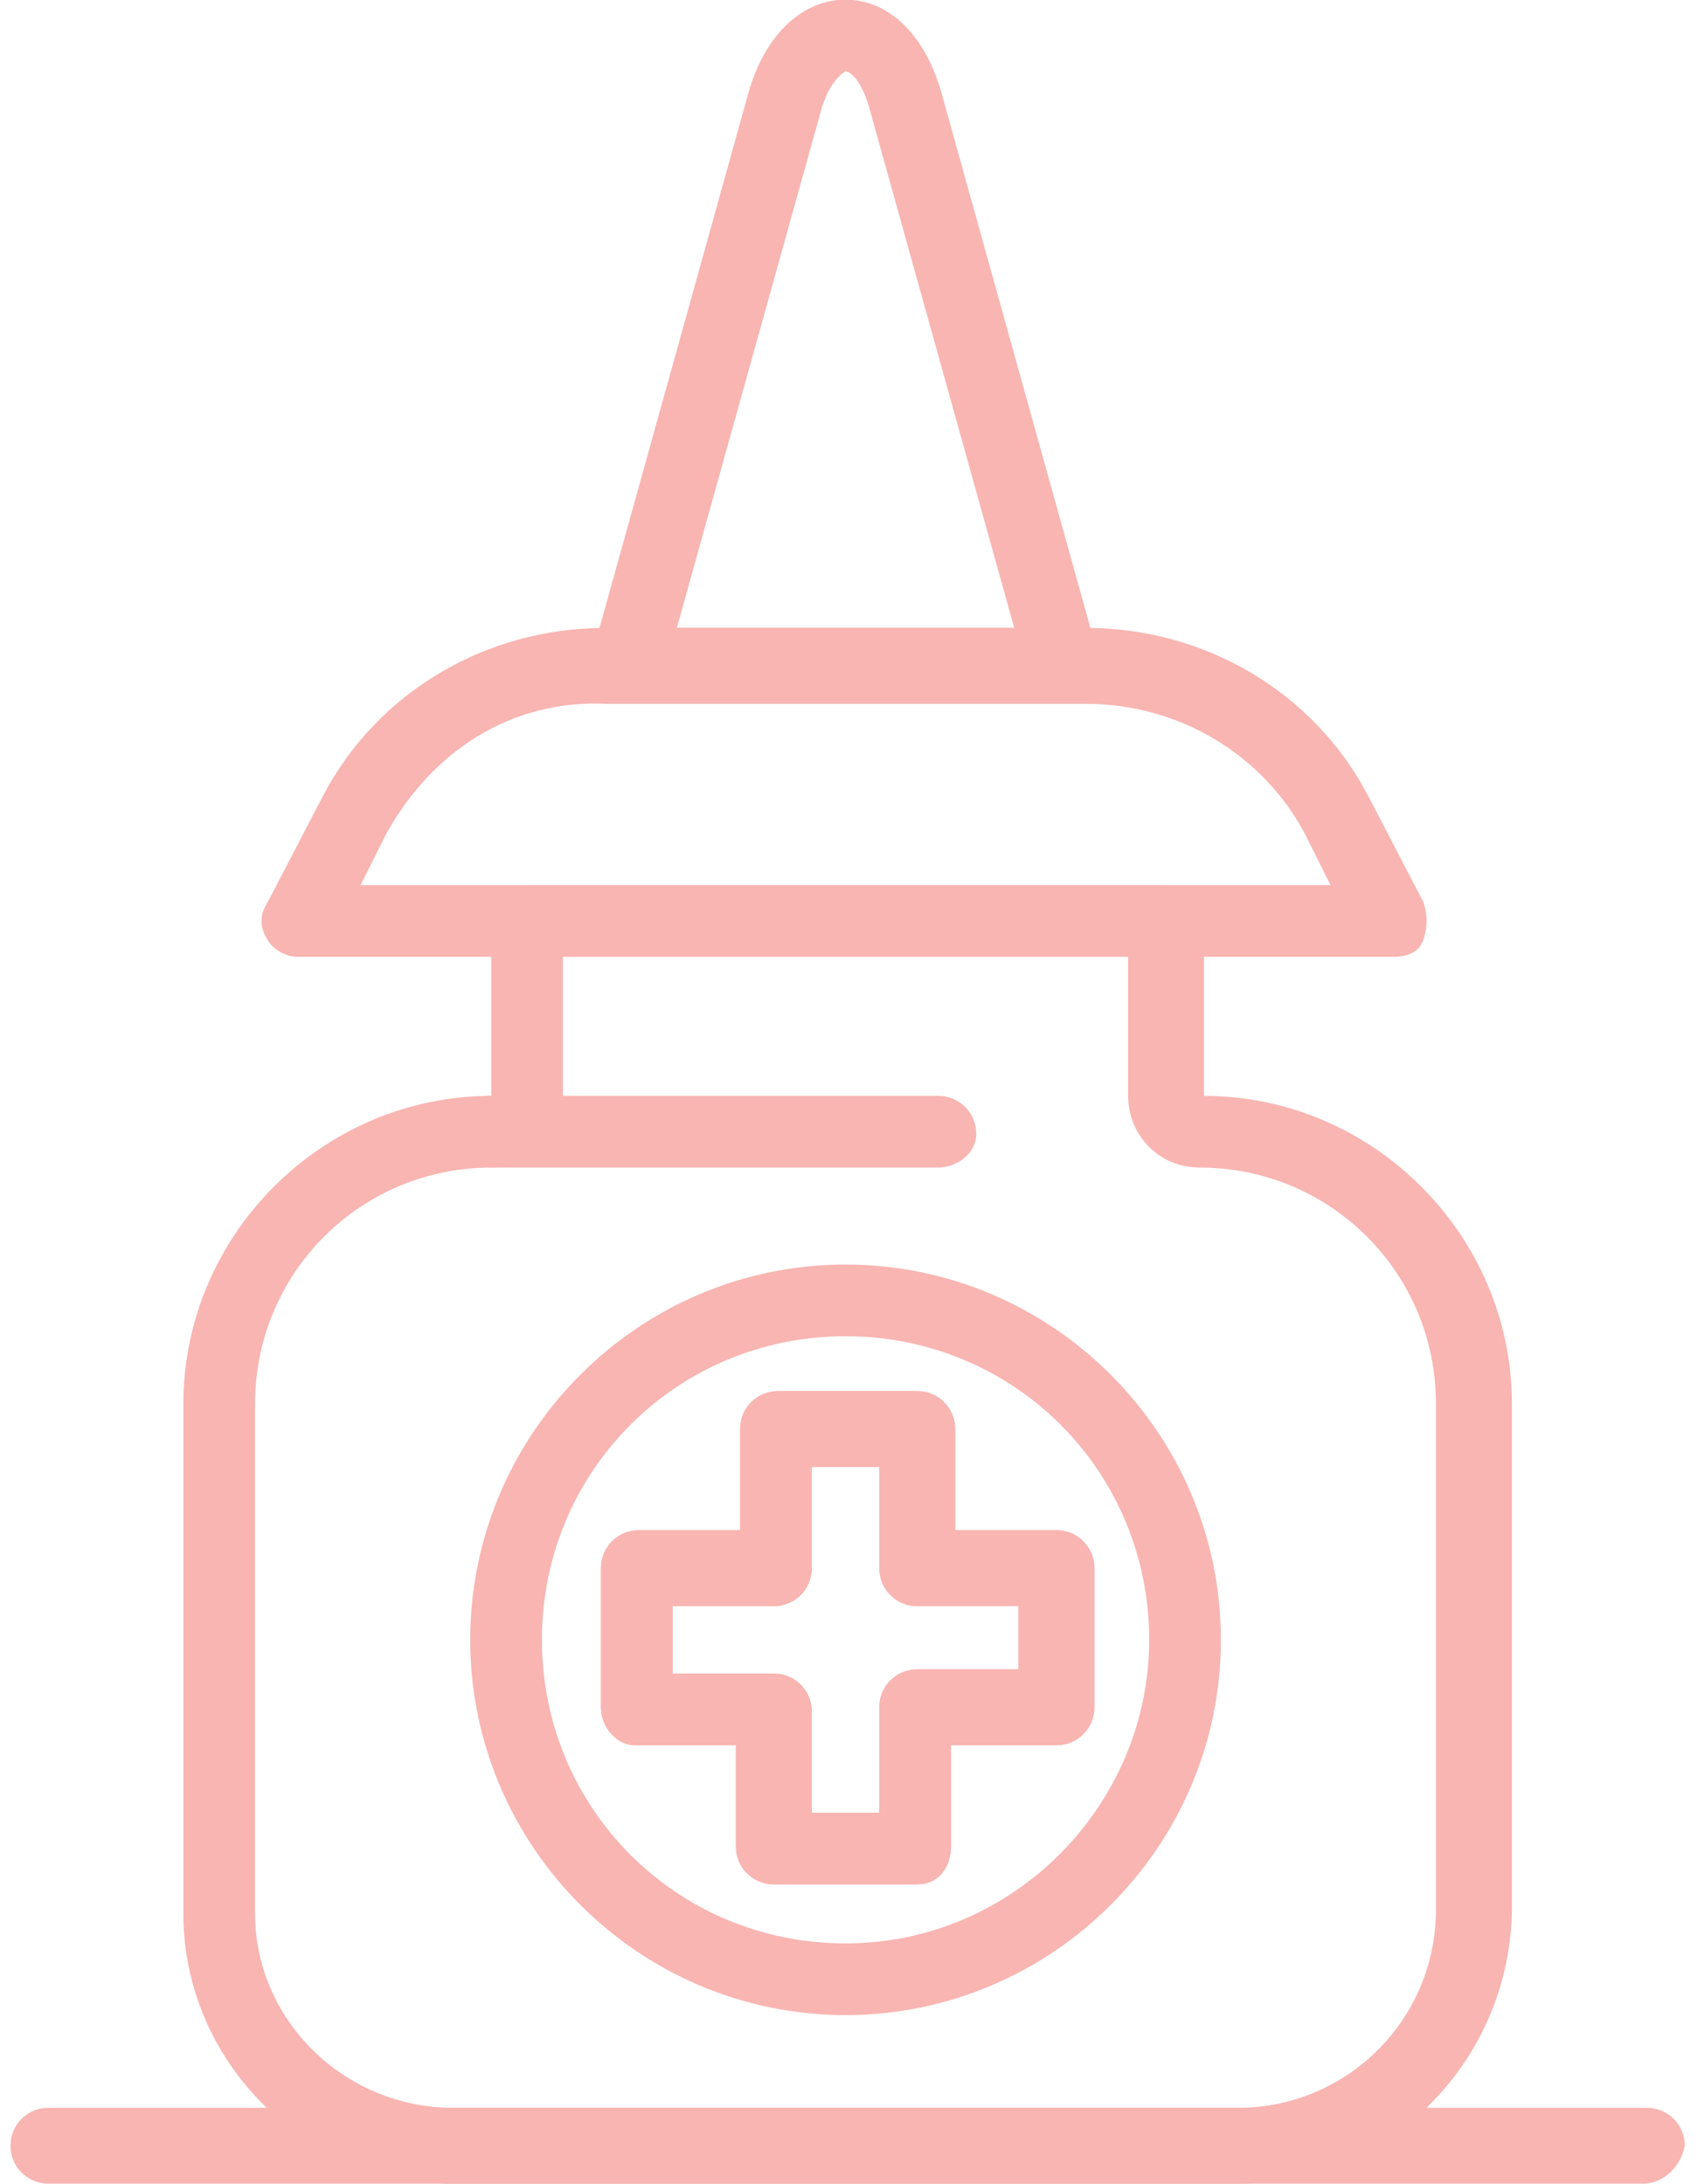 <?xml version="1.0" encoding="UTF-8"?>
<svg xmlns="http://www.w3.org/2000/svg" width="39" height="50" viewBox="0 0 39 50" fill="none">
  <path d="M28.328 49.992H10.375C6.996 49.992 4.197 47.192 4.197 43.814V32.134C4.197 28.273 7.383 25.088 11.244 25.088V21.13C11.244 20.648 11.63 20.262 12.112 20.262H26.688C27.17 20.262 27.556 20.648 27.556 21.13V25.088C31.417 25.088 34.603 28.273 34.603 32.134V43.814C34.506 47.192 31.803 49.992 28.328 49.992ZM12.884 21.903V25.088C12.884 26.053 12.112 26.729 11.244 26.729C8.251 26.729 5.838 29.142 5.838 32.134V43.814C5.838 46.227 7.865 48.254 10.375 48.254H28.328C30.838 48.254 32.865 46.227 32.865 43.717V32.134C32.865 29.142 30.452 26.729 27.46 26.729C26.495 26.729 25.819 25.957 25.819 25.088V21.903H12.884Z" fill="#F8B5B2"></path>
  <path d="M31.901 21.904H6.805C6.515 21.904 6.226 21.711 6.129 21.518C5.936 21.228 5.936 20.939 6.129 20.649L7.384 18.236C8.639 15.823 11.149 14.375 13.851 14.375H24.855C27.558 14.375 30.067 15.823 31.322 18.236L32.577 20.649C32.674 20.939 32.674 21.228 32.577 21.518C32.48 21.807 32.191 21.904 31.901 21.904ZM8.253 20.263H30.453L29.874 19.105C28.909 17.271 26.979 16.113 24.855 16.113H13.851C11.728 16.016 9.894 17.174 8.832 19.105L8.253 20.263Z" fill="#F8B5B2"></path>
  <path d="M24.275 16.015H14.429C14.14 16.015 13.947 15.919 13.754 15.726C13.56 15.533 13.56 15.243 13.56 14.954L17.132 2.116C17.518 0.764 18.387 -0.008 19.352 -0.008C20.317 -0.008 21.186 0.764 21.572 2.212L25.144 15.05C25.24 15.34 25.144 15.533 25.047 15.822C24.854 15.919 24.564 16.015 24.275 16.015ZM15.491 14.374H23.213L19.931 2.598C19.738 1.826 19.449 1.633 19.352 1.633C19.352 1.633 18.966 1.826 18.773 2.598L15.491 14.374Z" fill="#F8B5B2"></path>
  <path d="M37.595 49.991H1.109C0.626 49.991 0.24 49.605 0.24 49.123C0.24 48.64 0.626 48.254 1.109 48.254H37.692C38.175 48.254 38.561 48.64 38.561 49.123C38.464 49.605 38.078 49.991 37.595 49.991Z" fill="#F8B5B2"></path>
  <path d="M20.993 43.139H17.711C17.229 43.139 16.843 42.753 16.843 42.27V39.954H14.526C14.14 39.954 13.754 39.568 13.754 39.085V35.9C13.754 35.417 14.14 35.031 14.623 35.031H16.939V32.714C16.939 32.232 17.325 31.846 17.808 31.846H20.993C21.476 31.846 21.862 32.232 21.862 32.714V35.031H24.179C24.661 35.031 25.047 35.417 25.047 35.9V39.085C25.047 39.568 24.661 39.954 24.179 39.954H21.765V42.27C21.765 42.753 21.476 43.139 20.993 43.139ZM18.58 41.498H20.125V39.085C20.125 38.602 20.511 38.216 20.993 38.216H23.31V36.769H20.993C20.511 36.769 20.125 36.382 20.125 35.9V33.583H18.58V35.9C18.58 36.382 18.194 36.769 17.711 36.769H15.395V38.313H17.711C18.194 38.313 18.58 38.699 18.58 39.182V41.498Z" fill="#F8B5B2"></path>
  <path d="M19.352 46.131C14.623 46.131 10.762 42.27 10.762 37.54C10.762 32.81 14.623 28.949 19.352 28.949C24.082 28.949 27.943 32.81 27.943 37.54C27.943 42.27 24.082 46.131 19.352 46.131ZM19.352 30.59C15.491 30.59 12.403 33.679 12.403 37.54C12.403 41.401 15.491 44.49 19.352 44.49C23.213 44.49 26.302 41.304 26.302 37.54C26.302 33.679 23.213 30.59 19.352 30.59Z" fill="#F8B5B2"></path>
  <path d="M20.993 43.139H17.711C17.229 43.139 16.843 42.753 16.843 42.27V39.954H14.526C14.14 39.954 13.754 39.568 13.754 39.085V35.9C13.754 35.417 14.14 35.031 14.623 35.031H16.939V32.714C16.939 32.232 17.325 31.846 17.808 31.846H20.993C21.476 31.846 21.862 32.232 21.862 32.714V35.031H24.179C24.661 35.031 25.047 35.417 25.047 35.9V39.085C25.047 39.568 24.661 39.954 24.179 39.954H21.765V42.27C21.765 42.753 21.476 43.139 20.993 43.139ZM18.58 41.498H20.125V39.085C20.125 38.602 20.511 38.216 20.993 38.216H23.31V36.769H20.993C20.511 36.769 20.125 36.382 20.125 35.9V33.583H18.58V35.9C18.58 36.382 18.194 36.769 17.711 36.769H15.395V38.313H17.711C18.194 38.313 18.58 38.699 18.58 39.182V41.498Z" fill="#F8B5B2"></path>
  <path d="M21.475 26.729H11.244C10.761 26.729 10.375 26.343 10.375 25.86C10.375 25.378 10.761 25.088 11.244 25.088H21.475C21.958 25.088 22.344 25.474 22.344 25.957C22.344 26.439 21.861 26.729 21.475 26.729Z" fill="#F8B5B2"></path>
</svg>
